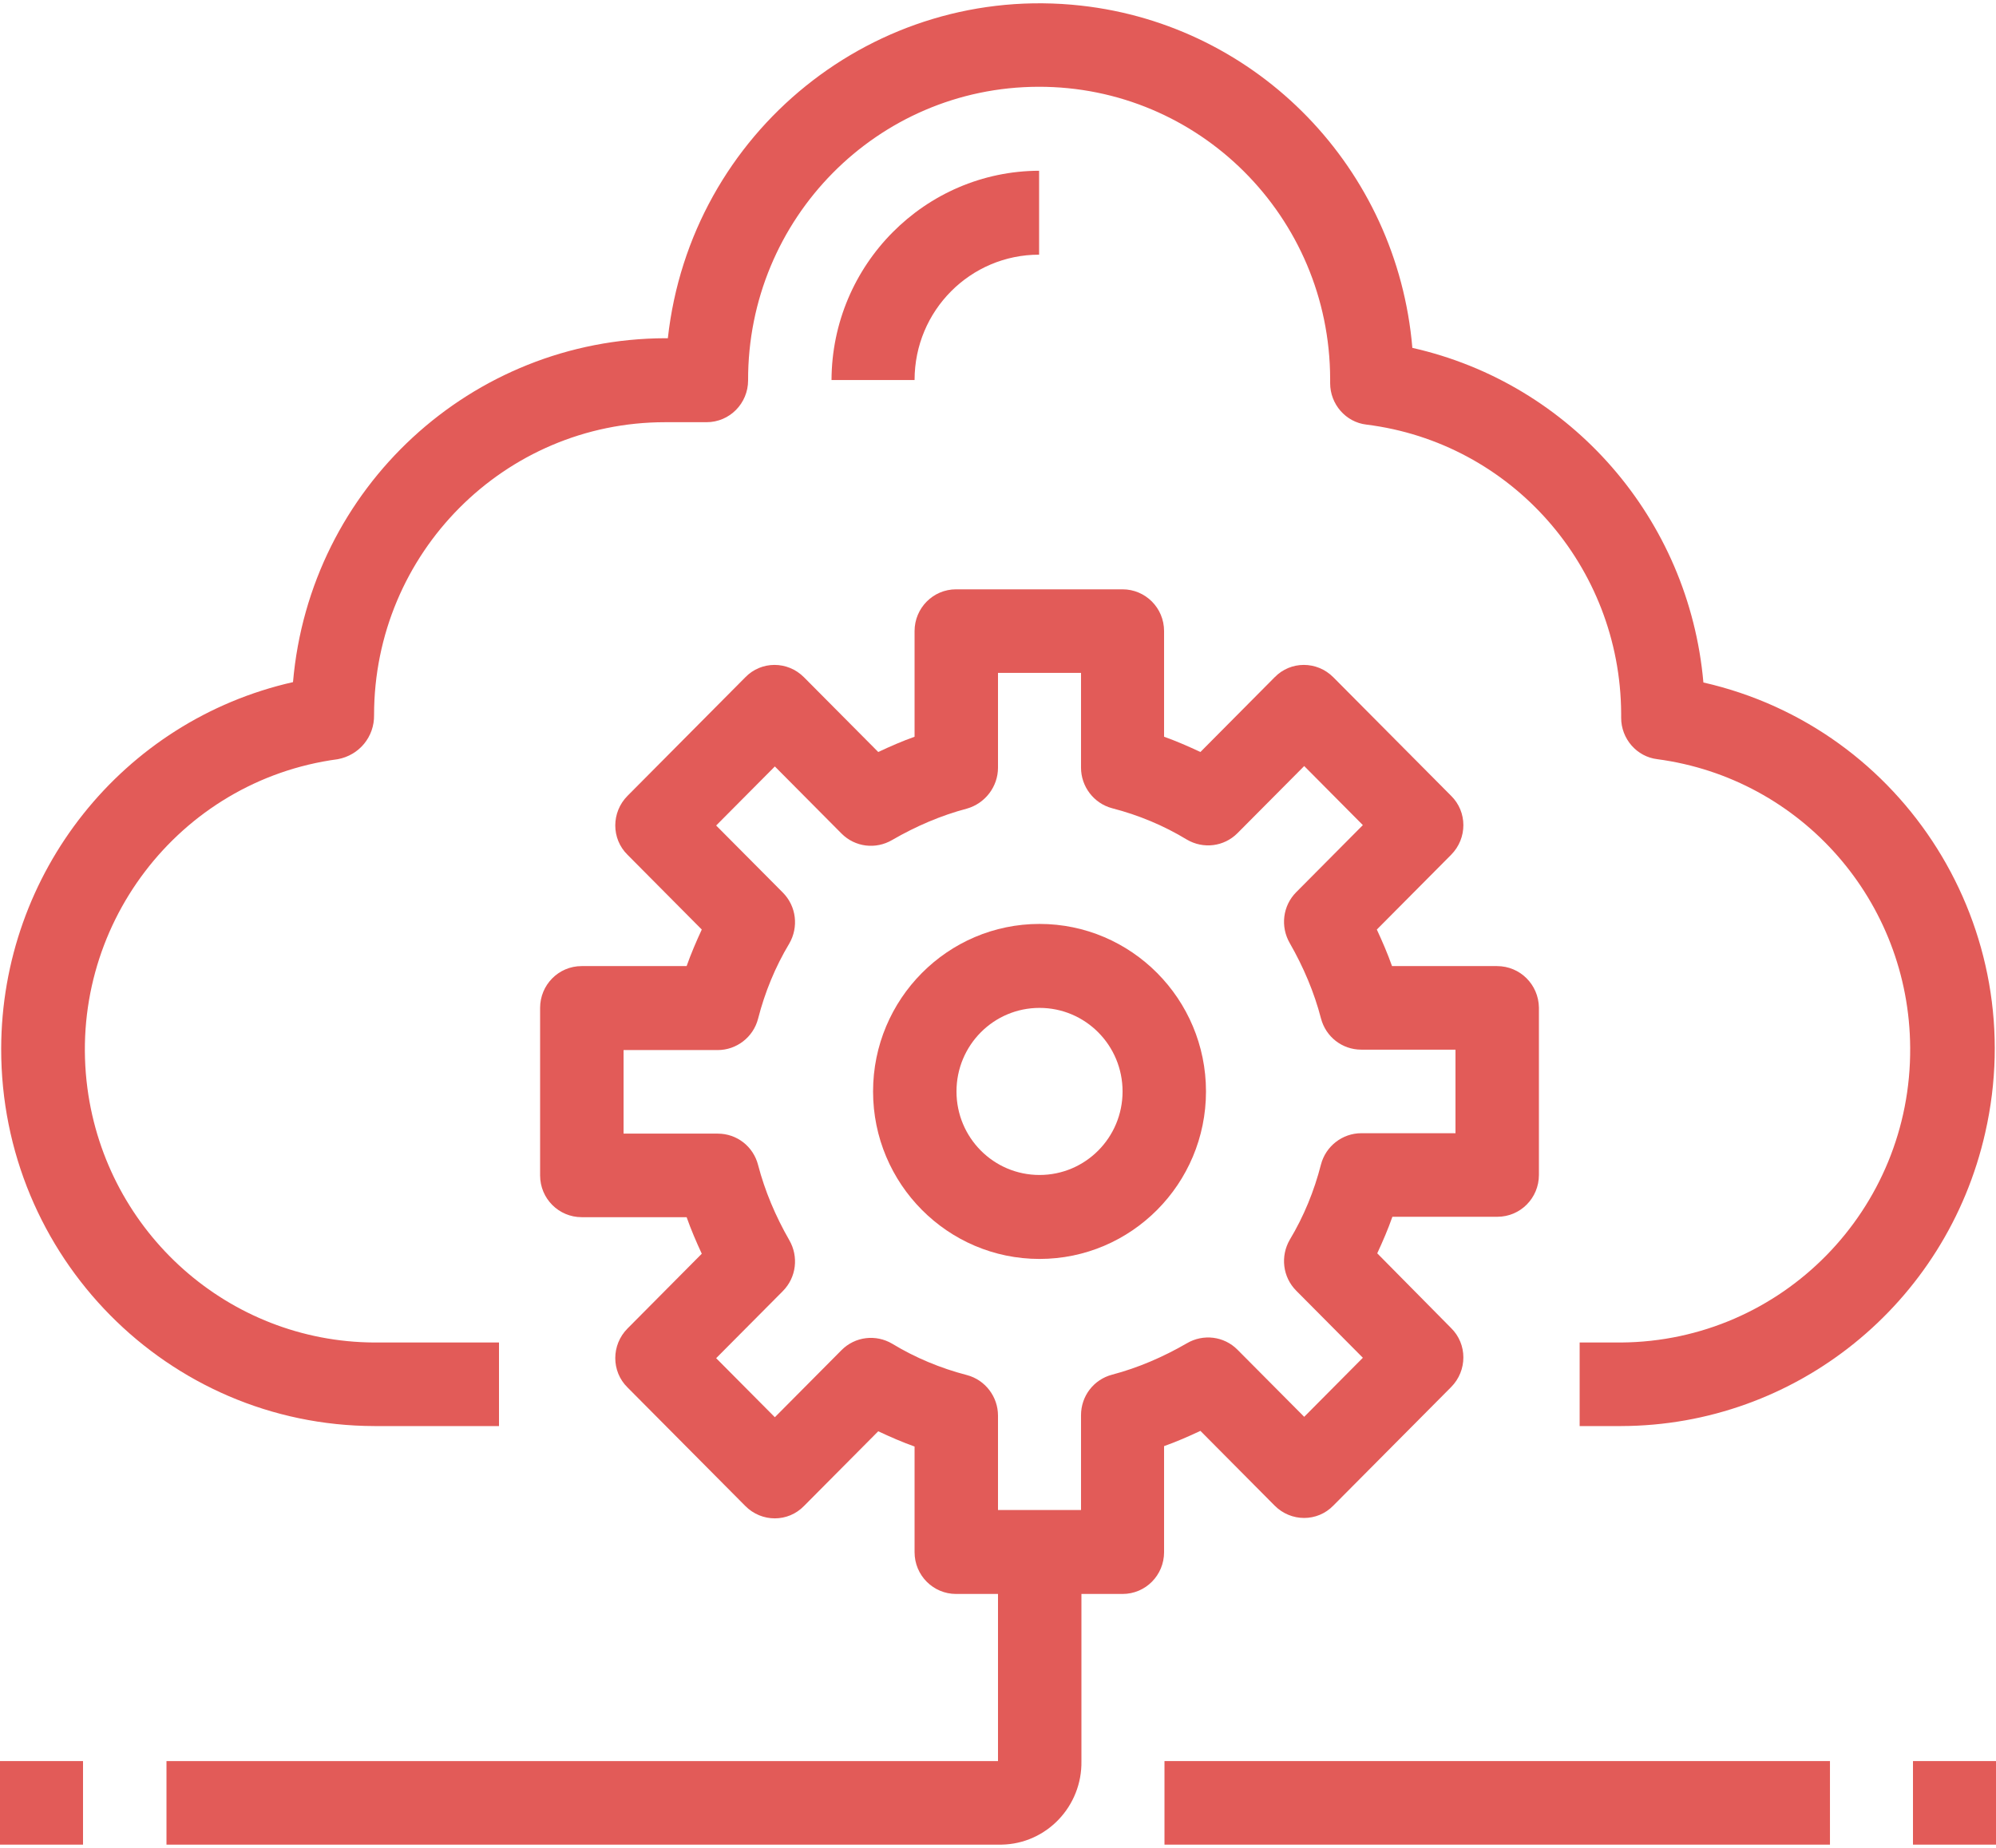 <?xml version="1.0" encoding="UTF-8"?>
<svg width="54px" height="50px" viewBox="0 0 54 50" version="1.1" xmlns="http://www.w3.org/2000/svg" xmlns:xlink="http://www.w3.org/1999/xlink">
    <!-- Generator: Sketch 51.3 (57544) - http://www.bohemiancoding.com/sketch -->
    <title>ic-club-app-saas</title>
    <desc>Created with Sketch.</desc>
    <defs></defs>
    <g id="Page-1" stroke="none" stroke-width="1" fill="none" fill-rule="evenodd">
        <g id="ic-club-app-saas" fill="#E25B58" fill-rule="nonzero">
            <path d="M46.084,18.467 C45.695,14.043 42.509,10.38 38.21,9.413 C37.8,4.565 34.042,0.685 29.246,0.152 C23.684,-0.467 18.684,3.565 18.068,9.152 L18.004,9.152 C12.755,9.163 8.381,13.196 7.927,18.457 C3.316,19.5 0.043,23.62 0.032,28.37 C0.022,34 4.536,38.576 10.13,38.587 L13.5,38.587 L13.5,36.326 L10.12,36.326 C6.188,36.304 2.884,33.359 2.365,29.446 C1.793,25.109 4.828,21.12 9.137,20.543 C9.72,20.435 10.13,19.935 10.12,19.348 C10.12,14.967 13.651,11.424 17.993,11.424 L19.116,11.424 C19.742,11.424 20.239,10.913 20.239,10.293 C20.228,5.913 23.738,2.359 28.091,2.348 C32.443,2.337 35.975,5.87 35.986,10.25 C35.986,10.283 35.986,10.348 35.986,10.37 C35.986,10.935 36.407,11.424 36.968,11.489 C40.889,11.978 43.837,15.326 43.859,19.304 C43.859,19.337 43.859,19.402 43.859,19.424 C43.859,19.989 44.28,20.478 44.842,20.543 C48.74,21.065 51.656,24.391 51.678,28.348 C51.71,32.728 48.211,36.293 43.859,36.326 L42.736,36.326 L42.736,38.587 L43.859,38.587 C48.578,38.576 52.661,35.283 53.708,30.652 C54.961,25.163 51.538,19.707 46.084,18.467 Z" id="Shape"></path>
            <path d="M22.496,10.283 L24.743,10.283 C24.743,8.402 26.255,6.891 28.112,6.891 L28.112,4.62 C25.024,4.63 22.507,7.163 22.496,10.283 Z" id="Shape"></path>
            <path d="M40.5,26.141 L37.66,26.141 C37.541,25.804 37.4,25.478 37.249,25.152 L39.258,23.13 C39.701,22.685 39.701,21.967 39.258,21.533 L36.072,18.326 C35.629,17.88 34.916,17.88 34.484,18.326 L32.476,20.348 C32.152,20.196 31.828,20.054 31.493,19.935 L31.493,17.076 C31.493,16.446 30.985,15.946 30.37,15.946 L25.866,15.946 C25.24,15.946 24.743,16.457 24.743,17.076 L24.743,19.935 C24.408,20.054 24.084,20.196 23.76,20.348 L21.751,18.326 C21.308,17.88 20.596,17.88 20.164,18.326 L16.978,21.533 C16.535,21.978 16.535,22.696 16.978,23.13 L18.986,25.152 C18.835,25.478 18.695,25.804 18.576,26.141 L15.736,26.141 C15.109,26.141 14.612,26.652 14.612,27.272 L14.612,31.804 C14.612,32.435 15.12,32.935 15.736,32.935 L18.576,32.935 C18.695,33.272 18.835,33.598 18.986,33.924 L16.978,35.946 C16.535,36.391 16.535,37.109 16.978,37.543 L20.164,40.75 C20.606,41.196 21.319,41.196 21.751,40.75 L23.76,38.728 C24.084,38.88 24.408,39.022 24.743,39.141 L24.743,42 C24.743,42.63 25.25,43.13 25.866,43.13 L30.37,43.13 C30.996,43.13 31.493,42.62 31.493,42 L31.493,39.13 C31.828,39.011 32.152,38.87 32.476,38.717 L34.484,40.739 C34.927,41.185 35.64,41.185 36.072,40.739 L39.258,37.533 C39.701,37.087 39.701,36.37 39.258,35.935 L37.26,33.913 C37.411,33.587 37.552,33.261 37.67,32.924 L40.511,32.924 C41.137,32.924 41.634,32.413 41.634,31.793 L41.634,27.261 C41.623,26.641 41.126,26.141 40.5,26.141 Z M39.377,30.663 L36.828,30.663 C36.32,30.663 35.867,31.011 35.737,31.511 C35.554,32.228 35.273,32.913 34.895,33.543 C34.636,33.989 34.7,34.554 35.068,34.924 L36.871,36.739 L35.284,38.337 L33.48,36.522 C33.113,36.152 32.551,36.087 32.108,36.348 C31.471,36.717 30.791,37.011 30.089,37.196 C29.592,37.326 29.246,37.772 29.246,38.293 L29.246,40.859 L27,40.859 L27,38.304 C27,37.793 26.654,37.337 26.158,37.207 C25.445,37.022 24.764,36.739 24.138,36.359 C23.695,36.098 23.134,36.163 22.766,36.533 L20.963,38.348 L19.375,36.75 L21.179,34.935 C21.546,34.565 21.611,34 21.352,33.554 C20.984,32.913 20.693,32.228 20.509,31.522 C20.38,31.022 19.937,30.674 19.418,30.674 L16.87,30.674 L16.87,28.413 L19.418,28.413 C19.926,28.413 20.38,28.065 20.509,27.565 C20.693,26.848 20.974,26.163 21.352,25.533 C21.611,25.087 21.546,24.522 21.179,24.152 L19.375,22.337 L20.963,20.739 L22.766,22.554 C23.134,22.924 23.695,22.989 24.138,22.728 C24.775,22.359 25.456,22.065 26.158,21.88 C26.654,21.739 27,21.283 27,20.772 L27,18.207 L29.246,18.207 L29.246,20.772 C29.246,21.283 29.592,21.739 30.089,21.87 C30.802,22.054 31.482,22.337 32.108,22.717 C32.551,22.978 33.113,22.913 33.48,22.543 L35.284,20.728 L36.871,22.326 L35.068,24.141 C34.7,24.511 34.636,25.076 34.895,25.522 C35.262,26.163 35.554,26.848 35.737,27.554 C35.867,28.054 36.31,28.402 36.828,28.402 L39.377,28.402 L39.377,30.663 Z" id="Shape"></path>
            <path d="M28.123,25 C25.639,25 23.62,27.033 23.62,29.533 C23.62,32.033 25.639,34.065 28.123,34.065 C30.607,34.065 32.627,32.033 32.627,29.533 C32.627,27.033 30.607,25 28.123,25 Z M28.123,31.793 C26.881,31.793 25.877,30.783 25.877,29.533 C25.877,28.283 26.881,27.272 28.123,27.272 C29.365,27.272 30.37,28.283 30.37,29.533 C30.37,30.783 29.365,31.793 28.123,31.793 Z" id="Shape"></path>
            <path d="M27,41.989 L27,47.652 L4.504,47.652 L4.504,49.913 L27,49.913 C27.032,49.913 27.065,49.913 27.097,49.913 C28.318,49.891 29.279,48.87 29.257,47.652 L29.257,41.989 L27,41.989 Z" id="Shape"></path>
            <rect id="Rectangle-path" x="31.504" y="47.652" width="18.004" height="2.261"></rect>
            <rect id="Rectangle-path" x="0" y="47.652" width="2.246" height="2.261"></rect>
            <rect id="Rectangle-path" x="51.754" y="47.652" width="2.246" height="2.261"></rect>
        </g>
    </g>
</svg>
